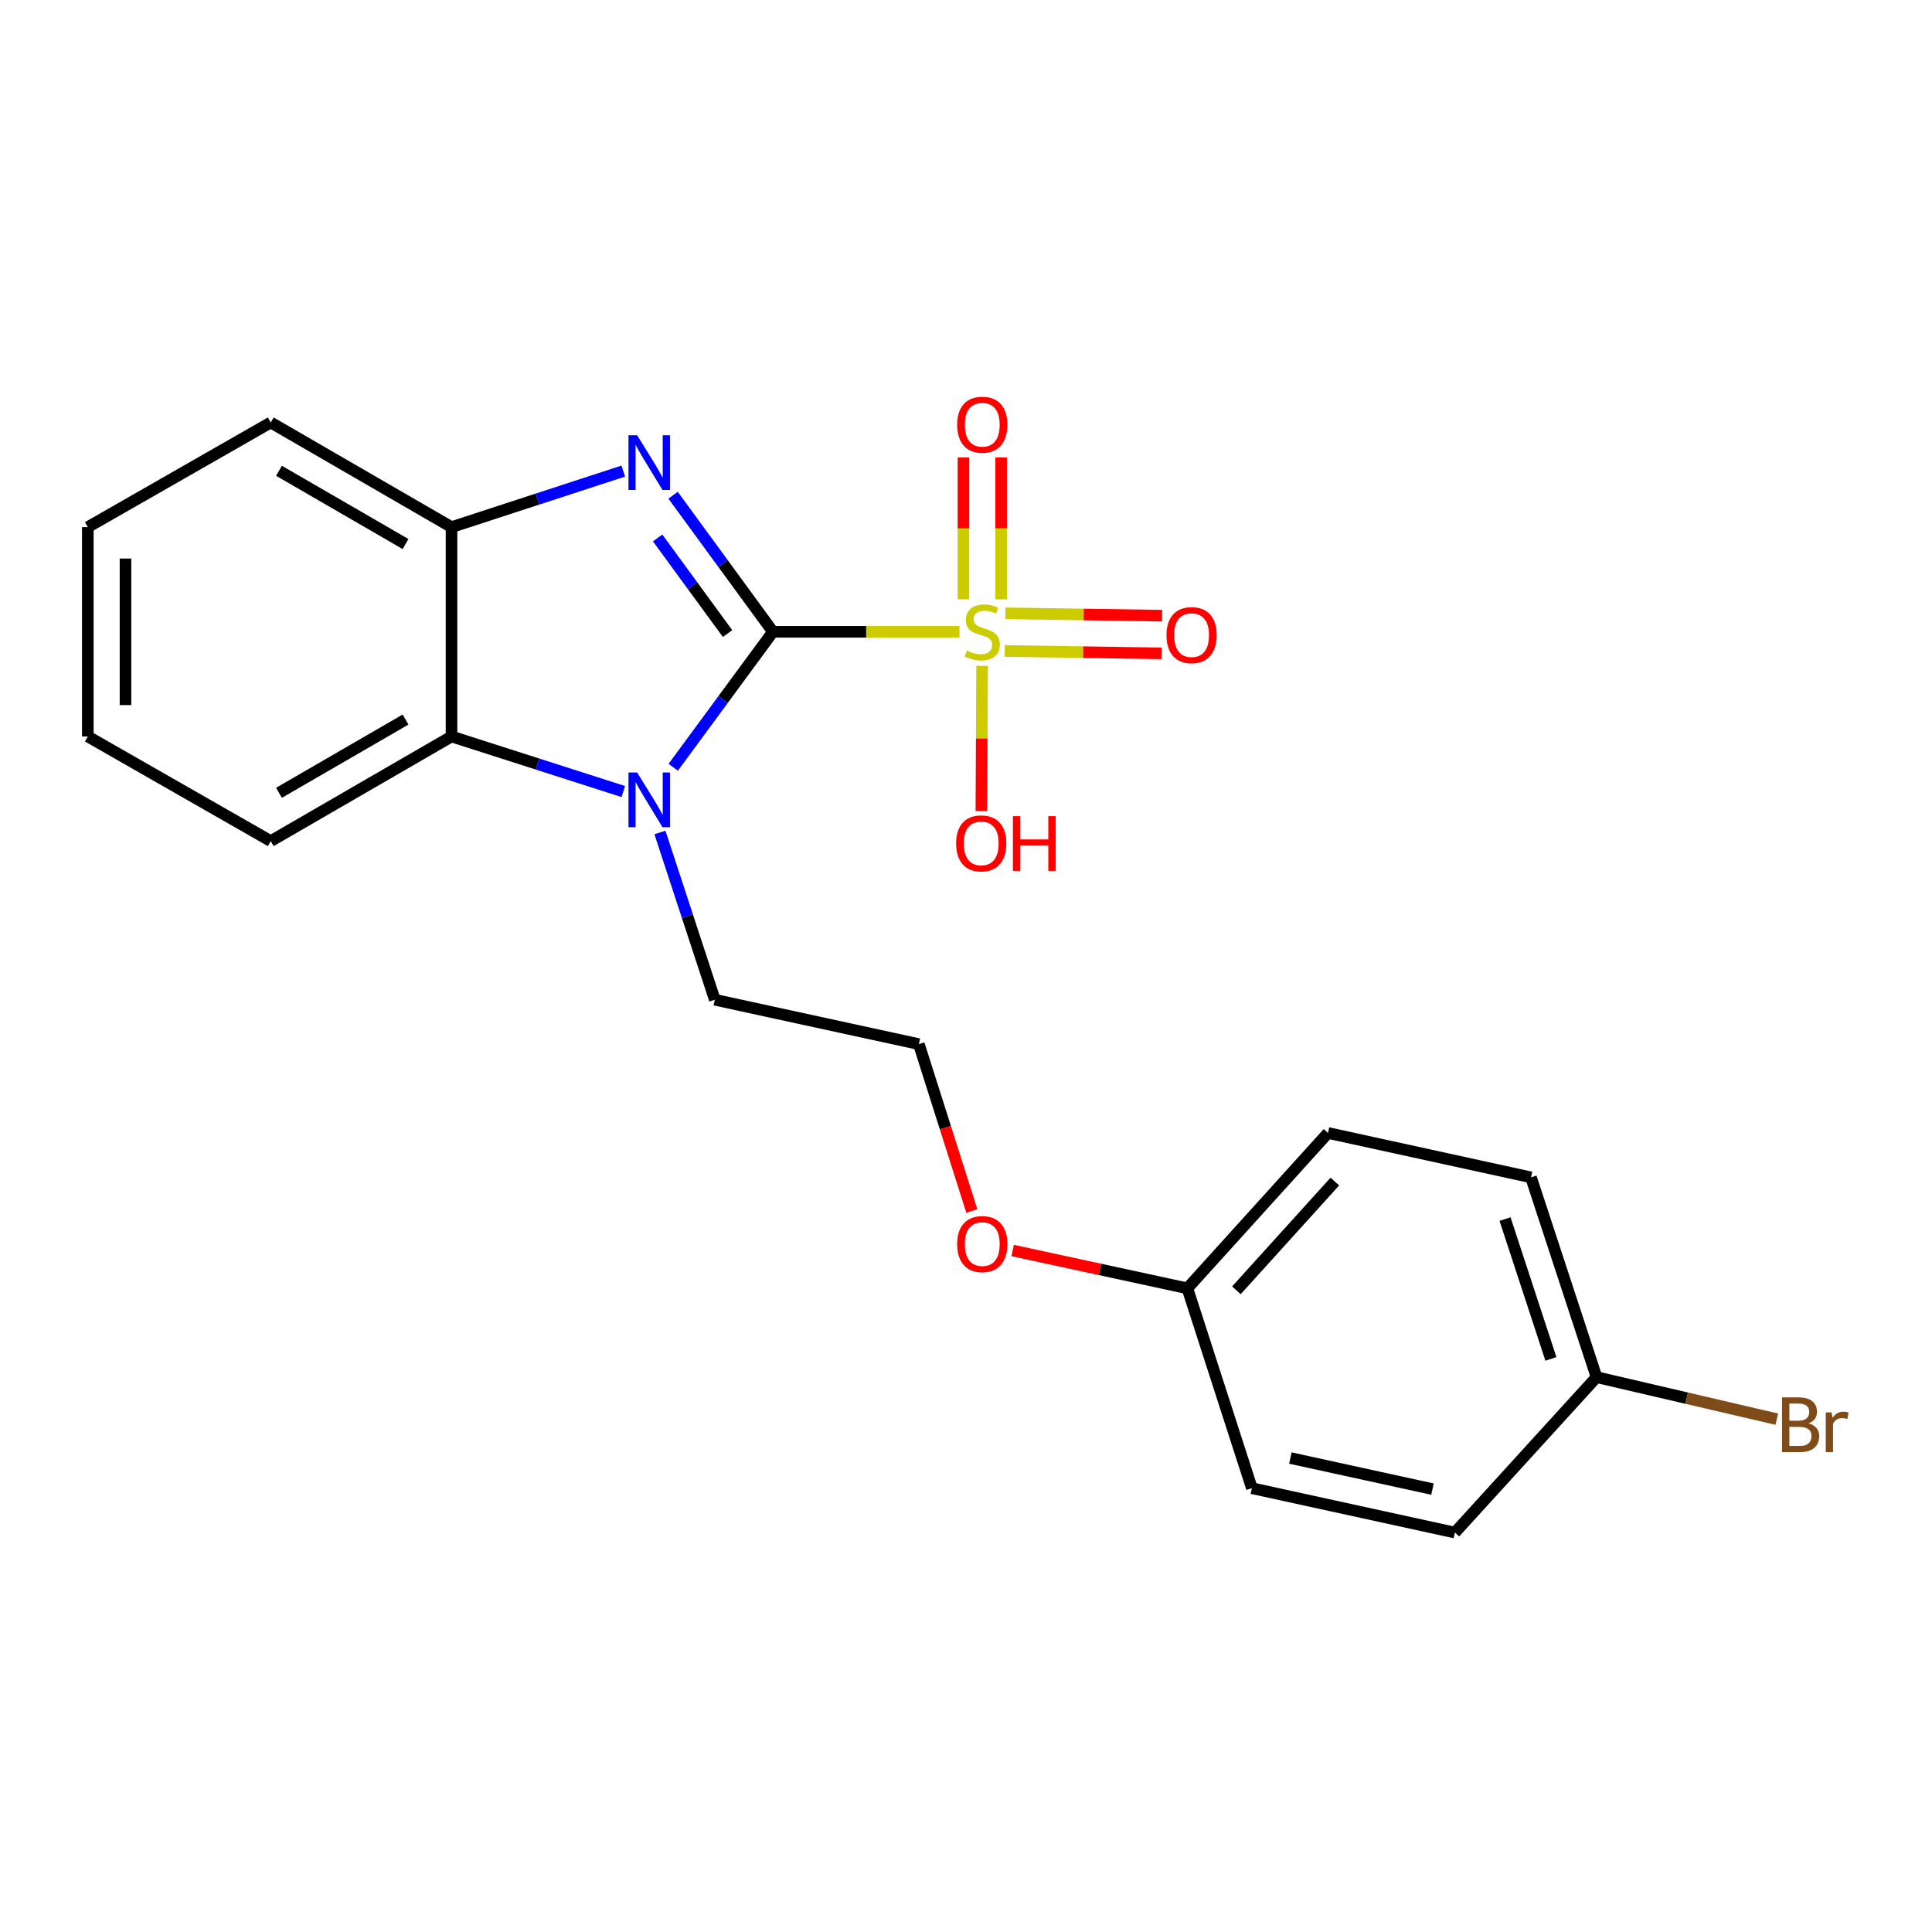 <?xml version='1.0' encoding='iso-8859-1'?>
<svg version='1.1' baseProfile='full'
              xmlns='http://www.w3.org/2000/svg'
                      xmlns:rdkit='http://www.rdkit.org/xml'
                      xmlns:xlink='http://www.w3.org/1999/xlink'
                  xml:space='preserve'
width='1000px' height='1000px' viewBox='0 0 1000 1000'>
<!-- END OF HEADER -->
<rect style='opacity:1.0;fill:#FFFFFF;stroke:none' width='1000' height='1000' x='0' y='0'> </rect>
<path class='bond-0' d='M 400.075,327.017 L 448.355,327.017' style='fill:none;fill-rule:evenodd;stroke:#000000;stroke-width:6px;stroke-linecap:butt;stroke-linejoin:miter;stroke-opacity:1' />
<path class='bond-0' d='M 448.355,327.017 L 496.634,327.017' style='fill:none;fill-rule:evenodd;stroke:#CCCC00;stroke-width:6px;stroke-linecap:butt;stroke-linejoin:miter;stroke-opacity:1' />
<path class='bond-1' d='M 400.075,327.017 L 374.227,291.67' style='fill:none;fill-rule:evenodd;stroke:#000000;stroke-width:6px;stroke-linecap:butt;stroke-linejoin:miter;stroke-opacity:1' />
<path class='bond-1' d='M 374.227,291.67 L 348.38,256.323' style='fill:none;fill-rule:evenodd;stroke:#0000FF;stroke-width:6px;stroke-linecap:butt;stroke-linejoin:miter;stroke-opacity:1' />
<path class='bond-1' d='M 376.578,327.925 L 358.485,303.182' style='fill:none;fill-rule:evenodd;stroke:#000000;stroke-width:6px;stroke-linecap:butt;stroke-linejoin:miter;stroke-opacity:1' />
<path class='bond-1' d='M 358.485,303.182 L 340.392,278.439' style='fill:none;fill-rule:evenodd;stroke:#0000FF;stroke-width:6px;stroke-linecap:butt;stroke-linejoin:miter;stroke-opacity:1' />
<path class='bond-2' d='M 400.075,327.017 L 374.264,362.083' style='fill:none;fill-rule:evenodd;stroke:#000000;stroke-width:6px;stroke-linecap:butt;stroke-linejoin:miter;stroke-opacity:1' />
<path class='bond-2' d='M 374.264,362.083 L 348.453,397.149' style='fill:none;fill-rule:evenodd;stroke:#0000FF;stroke-width:6px;stroke-linecap:butt;stroke-linejoin:miter;stroke-opacity:1' />
<path class='bond-5' d='M 520.063,336.946 L 560.635,337.563' style='fill:none;fill-rule:evenodd;stroke:#CCCC00;stroke-width:6px;stroke-linecap:butt;stroke-linejoin:miter;stroke-opacity:1' />
<path class='bond-5' d='M 560.635,337.563 L 601.207,338.18' style='fill:none;fill-rule:evenodd;stroke:#FF0000;stroke-width:6px;stroke-linecap:butt;stroke-linejoin:miter;stroke-opacity:1' />
<path class='bond-5' d='M 520.36,317.446 L 560.932,318.063' style='fill:none;fill-rule:evenodd;stroke:#CCCC00;stroke-width:6px;stroke-linecap:butt;stroke-linejoin:miter;stroke-opacity:1' />
<path class='bond-5' d='M 560.932,318.063 L 601.504,318.68' style='fill:none;fill-rule:evenodd;stroke:#FF0000;stroke-width:6px;stroke-linecap:butt;stroke-linejoin:miter;stroke-opacity:1' />
<path class='bond-6' d='M 518.174,310.215 L 518.174,273.495' style='fill:none;fill-rule:evenodd;stroke:#CCCC00;stroke-width:6px;stroke-linecap:butt;stroke-linejoin:miter;stroke-opacity:1' />
<path class='bond-6' d='M 518.174,273.495 L 518.174,236.775' style='fill:none;fill-rule:evenodd;stroke:#FF0000;stroke-width:6px;stroke-linecap:butt;stroke-linejoin:miter;stroke-opacity:1' />
<path class='bond-6' d='M 498.671,310.215 L 498.671,273.495' style='fill:none;fill-rule:evenodd;stroke:#CCCC00;stroke-width:6px;stroke-linecap:butt;stroke-linejoin:miter;stroke-opacity:1' />
<path class='bond-6' d='M 498.671,273.495 L 498.671,236.775' style='fill:none;fill-rule:evenodd;stroke:#FF0000;stroke-width:6px;stroke-linecap:butt;stroke-linejoin:miter;stroke-opacity:1' />
<path class='bond-7' d='M 508.335,344.633 L 508.149,382.233' style='fill:none;fill-rule:evenodd;stroke:#CCCC00;stroke-width:6px;stroke-linecap:butt;stroke-linejoin:miter;stroke-opacity:1' />
<path class='bond-7' d='M 508.149,382.233 L 507.963,419.832' style='fill:none;fill-rule:evenodd;stroke:#FF0000;stroke-width:6px;stroke-linecap:butt;stroke-linejoin:miter;stroke-opacity:1' />
<path class='bond-4' d='M 322.611,243.834 L 278.159,258.338' style='fill:none;fill-rule:evenodd;stroke:#0000FF;stroke-width:6px;stroke-linecap:butt;stroke-linejoin:miter;stroke-opacity:1' />
<path class='bond-4' d='M 278.159,258.338 L 233.708,272.843' style='fill:none;fill-rule:evenodd;stroke:#000000;stroke-width:6px;stroke-linecap:butt;stroke-linejoin:miter;stroke-opacity:1' />
<path class='bond-3' d='M 322.615,409.705 L 278.162,395.453' style='fill:none;fill-rule:evenodd;stroke:#0000FF;stroke-width:6px;stroke-linecap:butt;stroke-linejoin:miter;stroke-opacity:1' />
<path class='bond-3' d='M 278.162,395.453 L 233.708,381.202' style='fill:none;fill-rule:evenodd;stroke:#000000;stroke-width:6px;stroke-linecap:butt;stroke-linejoin:miter;stroke-opacity:1' />
<path class='bond-8' d='M 341.581,430.891 L 355.784,474.181' style='fill:none;fill-rule:evenodd;stroke:#0000FF;stroke-width:6px;stroke-linecap:butt;stroke-linejoin:miter;stroke-opacity:1' />
<path class='bond-8' d='M 355.784,474.181 L 369.987,517.47' style='fill:none;fill-rule:evenodd;stroke:#000000;stroke-width:6px;stroke-linecap:butt;stroke-linejoin:miter;stroke-opacity:1' />
<path class='bond-18' d='M 233.708,381.202 L 140.139,435.354' style='fill:none;fill-rule:evenodd;stroke:#000000;stroke-width:6px;stroke-linecap:butt;stroke-linejoin:miter;stroke-opacity:1' />
<path class='bond-18' d='M 209.904,372.445 L 144.406,410.351' style='fill:none;fill-rule:evenodd;stroke:#000000;stroke-width:6px;stroke-linecap:butt;stroke-linejoin:miter;stroke-opacity:1' />
<path class='bond-22' d='M 233.708,381.202 L 233.708,272.843' style='fill:none;fill-rule:evenodd;stroke:#000000;stroke-width:6px;stroke-linecap:butt;stroke-linejoin:miter;stroke-opacity:1' />
<path class='bond-19' d='M 233.708,272.843 L 140.139,218.67' style='fill:none;fill-rule:evenodd;stroke:#000000;stroke-width:6px;stroke-linecap:butt;stroke-linejoin:miter;stroke-opacity:1' />
<path class='bond-19' d='M 209.901,281.595 L 144.403,243.674' style='fill:none;fill-rule:evenodd;stroke:#000000;stroke-width:6px;stroke-linecap:butt;stroke-linejoin:miter;stroke-opacity:1' />
<path class='bond-17' d='M 369.987,517.47 L 475.604,540.44' style='fill:none;fill-rule:evenodd;stroke:#000000;stroke-width:6px;stroke-linecap:butt;stroke-linejoin:miter;stroke-opacity:1' />
<path class='bond-9' d='M 826.368,712.809 L 792.444,609.403' style='fill:none;fill-rule:evenodd;stroke:#000000;stroke-width:6px;stroke-linecap:butt;stroke-linejoin:miter;stroke-opacity:1' />
<path class='bond-9' d='M 802.748,703.377 L 779.002,630.993' style='fill:none;fill-rule:evenodd;stroke:#000000;stroke-width:6px;stroke-linecap:butt;stroke-linejoin:miter;stroke-opacity:1' />
<path class='bond-11' d='M 826.368,712.809 L 873.016,723.685' style='fill:none;fill-rule:evenodd;stroke:#000000;stroke-width:6px;stroke-linecap:butt;stroke-linejoin:miter;stroke-opacity:1' />
<path class='bond-11' d='M 873.016,723.685 L 919.664,734.561' style='fill:none;fill-rule:evenodd;stroke:#7F4C19;stroke-width:6px;stroke-linecap:butt;stroke-linejoin:miter;stroke-opacity:1' />
<path class='bond-24' d='M 826.368,712.809 L 753.049,793.257' style='fill:none;fill-rule:evenodd;stroke:#000000;stroke-width:6px;stroke-linecap:butt;stroke-linejoin:miter;stroke-opacity:1' />
<path class='bond-10' d='M 614.581,666.837 L 569.36,657.048' style='fill:none;fill-rule:evenodd;stroke:#000000;stroke-width:6px;stroke-linecap:butt;stroke-linejoin:miter;stroke-opacity:1' />
<path class='bond-10' d='M 569.36,657.048 L 524.138,647.259' style='fill:none;fill-rule:evenodd;stroke:#FF0000;stroke-width:6px;stroke-linecap:butt;stroke-linejoin:miter;stroke-opacity:1' />
<path class='bond-14' d='M 614.581,666.837 L 647.974,770.287' style='fill:none;fill-rule:evenodd;stroke:#000000;stroke-width:6px;stroke-linecap:butt;stroke-linejoin:miter;stroke-opacity:1' />
<path class='bond-15' d='M 614.581,666.837 L 687.369,586.422' style='fill:none;fill-rule:evenodd;stroke:#000000;stroke-width:6px;stroke-linecap:butt;stroke-linejoin:miter;stroke-opacity:1' />
<path class='bond-15' d='M 639.958,667.863 L 690.91,611.572' style='fill:none;fill-rule:evenodd;stroke:#000000;stroke-width:6px;stroke-linecap:butt;stroke-linejoin:miter;stroke-opacity:1' />
<path class='bond-12' d='M 753.049,793.257 L 647.974,770.287' style='fill:none;fill-rule:evenodd;stroke:#000000;stroke-width:6px;stroke-linecap:butt;stroke-linejoin:miter;stroke-opacity:1' />
<path class='bond-12' d='M 741.453,770.759 L 667.9,754.68' style='fill:none;fill-rule:evenodd;stroke:#000000;stroke-width:6px;stroke-linecap:butt;stroke-linejoin:miter;stroke-opacity:1' />
<path class='bond-13' d='M 792.444,609.403 L 687.369,586.422' style='fill:none;fill-rule:evenodd;stroke:#000000;stroke-width:6px;stroke-linecap:butt;stroke-linejoin:miter;stroke-opacity:1' />
<path class='bond-16' d='M 503.017,626.825 L 489.311,583.632' style='fill:none;fill-rule:evenodd;stroke:#FF0000;stroke-width:6px;stroke-linecap:butt;stroke-linejoin:miter;stroke-opacity:1' />
<path class='bond-16' d='M 489.311,583.632 L 475.604,540.44' style='fill:none;fill-rule:evenodd;stroke:#000000;stroke-width:6px;stroke-linecap:butt;stroke-linejoin:miter;stroke-opacity:1' />
<path class='bond-20' d='M 140.139,435.354 L 45.455,381.202' style='fill:none;fill-rule:evenodd;stroke:#000000;stroke-width:6px;stroke-linecap:butt;stroke-linejoin:miter;stroke-opacity:1' />
<path class='bond-21' d='M 140.139,218.67 L 45.455,272.843' style='fill:none;fill-rule:evenodd;stroke:#000000;stroke-width:6px;stroke-linecap:butt;stroke-linejoin:miter;stroke-opacity:1' />
<path class='bond-23' d='M 45.455,381.202 L 45.455,272.843' style='fill:none;fill-rule:evenodd;stroke:#000000;stroke-width:6px;stroke-linecap:butt;stroke-linejoin:miter;stroke-opacity:1' />
<path class='bond-23' d='M 64.957,364.948 L 64.957,289.097' style='fill:none;fill-rule:evenodd;stroke:#000000;stroke-width:6px;stroke-linecap:butt;stroke-linejoin:miter;stroke-opacity:1' />
<path  class='atom-1' d='M 500.422 336.737
Q 500.742 336.857, 502.062 337.417
Q 503.382 337.977, 504.822 338.337
Q 506.302 338.657, 507.742 338.657
Q 510.422 338.657, 511.982 337.377
Q 513.542 336.057, 513.542 333.777
Q 513.542 332.217, 512.742 331.257
Q 511.982 330.297, 510.782 329.777
Q 509.582 329.257, 507.582 328.657
Q 505.062 327.897, 503.542 327.177
Q 502.062 326.457, 500.982 324.937
Q 499.942 323.417, 499.942 320.857
Q 499.942 317.297, 502.342 315.097
Q 504.782 312.897, 509.582 312.897
Q 512.862 312.897, 516.582 314.457
L 515.662 317.537
Q 512.262 316.137, 509.702 316.137
Q 506.942 316.137, 505.422 317.297
Q 503.902 318.417, 503.942 320.377
Q 503.942 321.897, 504.702 322.817
Q 505.502 323.737, 506.622 324.257
Q 507.782 324.777, 509.702 325.377
Q 512.262 326.177, 513.782 326.977
Q 515.302 327.777, 516.382 329.417
Q 517.502 331.017, 517.502 333.777
Q 517.502 337.697, 514.862 339.817
Q 512.262 341.897, 507.902 341.897
Q 505.382 341.897, 503.462 341.337
Q 501.582 340.817, 499.342 339.897
L 500.422 336.737
' fill='#CCCC00'/>
<path  class='atom-2' d='M 329.782 225.291
L 339.062 240.291
Q 339.982 241.771, 341.462 244.451
Q 342.942 247.131, 343.022 247.291
L 343.022 225.291
L 346.782 225.291
L 346.782 253.611
L 342.902 253.611
L 332.942 237.211
Q 331.782 235.291, 330.542 233.091
Q 329.342 230.891, 328.982 230.211
L 328.982 253.611
L 325.302 253.611
L 325.302 225.291
L 329.782 225.291
' fill='#0000FF'/>
<path  class='atom-3' d='M 329.782 399.849
L 339.062 414.849
Q 339.982 416.329, 341.462 419.009
Q 342.942 421.689, 343.022 421.849
L 343.022 399.849
L 346.782 399.849
L 346.782 428.169
L 342.902 428.169
L 332.942 411.769
Q 331.782 409.849, 330.542 407.649
Q 329.342 405.449, 328.982 404.769
L 328.982 428.169
L 325.302 428.169
L 325.302 399.849
L 329.782 399.849
' fill='#0000FF'/>
<path  class='atom-6' d='M 603.77 328.744
Q 603.77 321.944, 607.13 318.144
Q 610.49 314.344, 616.77 314.344
Q 623.05 314.344, 626.41 318.144
Q 629.77 321.944, 629.77 328.744
Q 629.77 335.624, 626.37 339.544
Q 622.97 343.424, 616.77 343.424
Q 610.53 343.424, 607.13 339.544
Q 603.77 335.664, 603.77 328.744
M 616.77 340.224
Q 621.09 340.224, 623.41 337.344
Q 625.77 334.424, 625.77 328.744
Q 625.77 323.184, 623.41 320.384
Q 621.09 317.544, 616.77 317.544
Q 612.45 317.544, 610.09 320.344
Q 607.77 323.144, 607.77 328.744
Q 607.77 334.464, 610.09 337.344
Q 612.45 340.224, 616.77 340.224
' fill='#FF0000'/>
<path  class='atom-7' d='M 495.422 219.833
Q 495.422 213.033, 498.782 209.233
Q 502.142 205.433, 508.422 205.433
Q 514.702 205.433, 518.062 209.233
Q 521.422 213.033, 521.422 219.833
Q 521.422 226.713, 518.022 230.633
Q 514.622 234.513, 508.422 234.513
Q 502.182 234.513, 498.782 230.633
Q 495.422 226.753, 495.422 219.833
M 508.422 231.313
Q 512.742 231.313, 515.062 228.433
Q 517.422 225.513, 517.422 219.833
Q 517.422 214.273, 515.062 211.473
Q 512.742 208.633, 508.422 208.633
Q 504.102 208.633, 501.742 211.433
Q 499.422 214.233, 499.422 219.833
Q 499.422 225.553, 501.742 228.433
Q 504.102 231.313, 508.422 231.313
' fill='#FF0000'/>
<path  class='atom-8' d='M 494.881 436.528
Q 494.881 429.728, 498.241 425.928
Q 501.601 422.128, 507.881 422.128
Q 514.161 422.128, 517.521 425.928
Q 520.881 429.728, 520.881 436.528
Q 520.881 443.408, 517.481 447.328
Q 514.081 451.208, 507.881 451.208
Q 501.641 451.208, 498.241 447.328
Q 494.881 443.448, 494.881 436.528
M 507.881 448.008
Q 512.201 448.008, 514.521 445.128
Q 516.881 442.208, 516.881 436.528
Q 516.881 430.968, 514.521 428.168
Q 512.201 425.328, 507.881 425.328
Q 503.561 425.328, 501.201 428.128
Q 498.881 430.928, 498.881 436.528
Q 498.881 442.248, 501.201 445.128
Q 503.561 448.008, 507.881 448.008
' fill='#FF0000'/>
<path  class='atom-8' d='M 524.281 422.448
L 528.121 422.448
L 528.121 434.488
L 542.601 434.488
L 542.601 422.448
L 546.441 422.448
L 546.441 450.768
L 542.601 450.768
L 542.601 437.688
L 528.121 437.688
L 528.121 450.768
L 524.281 450.768
L 524.281 422.448
' fill='#FF0000'/>
<path  class='atom-12' d='M 936.135 736.717
Q 938.855 737.477, 940.215 739.157
Q 941.615 740.797, 941.615 743.237
Q 941.615 747.157, 939.095 749.397
Q 936.615 751.597, 931.895 751.597
L 922.375 751.597
L 922.375 723.277
L 930.735 723.277
Q 935.575 723.277, 938.015 725.237
Q 940.455 727.197, 940.455 730.797
Q 940.455 735.077, 936.135 736.717
M 926.175 726.477
L 926.175 735.357
L 930.735 735.357
Q 933.535 735.357, 934.975 734.237
Q 936.455 733.077, 936.455 730.797
Q 936.455 726.477, 930.735 726.477
L 926.175 726.477
M 931.895 748.397
Q 934.655 748.397, 936.135 747.077
Q 937.615 745.757, 937.615 743.237
Q 937.615 740.917, 935.975 739.757
Q 934.375 738.557, 931.295 738.557
L 926.175 738.557
L 926.175 748.397
L 931.895 748.397
' fill='#7F4C19'/>
<path  class='atom-12' d='M 948.055 731.037
L 948.495 733.877
Q 950.655 730.677, 954.175 730.677
Q 955.295 730.677, 956.815 731.077
L 956.215 734.437
Q 954.495 734.037, 953.535 734.037
Q 951.855 734.037, 950.735 734.717
Q 949.655 735.357, 948.775 736.917
L 948.775 751.597
L 945.015 751.597
L 945.015 731.037
L 948.055 731.037
' fill='#7F4C19'/>
<path  class='atom-17' d='M 495.422 643.937
Q 495.422 637.137, 498.782 633.337
Q 502.142 629.537, 508.422 629.537
Q 514.702 629.537, 518.062 633.337
Q 521.422 637.137, 521.422 643.937
Q 521.422 650.817, 518.022 654.737
Q 514.622 658.617, 508.422 658.617
Q 502.182 658.617, 498.782 654.737
Q 495.422 650.857, 495.422 643.937
M 508.422 655.417
Q 512.742 655.417, 515.062 652.537
Q 517.422 649.617, 517.422 643.937
Q 517.422 638.377, 515.062 635.577
Q 512.742 632.737, 508.422 632.737
Q 504.102 632.737, 501.742 635.537
Q 499.422 638.337, 499.422 643.937
Q 499.422 649.657, 501.742 652.537
Q 504.102 655.417, 508.422 655.417
' fill='#FF0000'/>
</svg>
